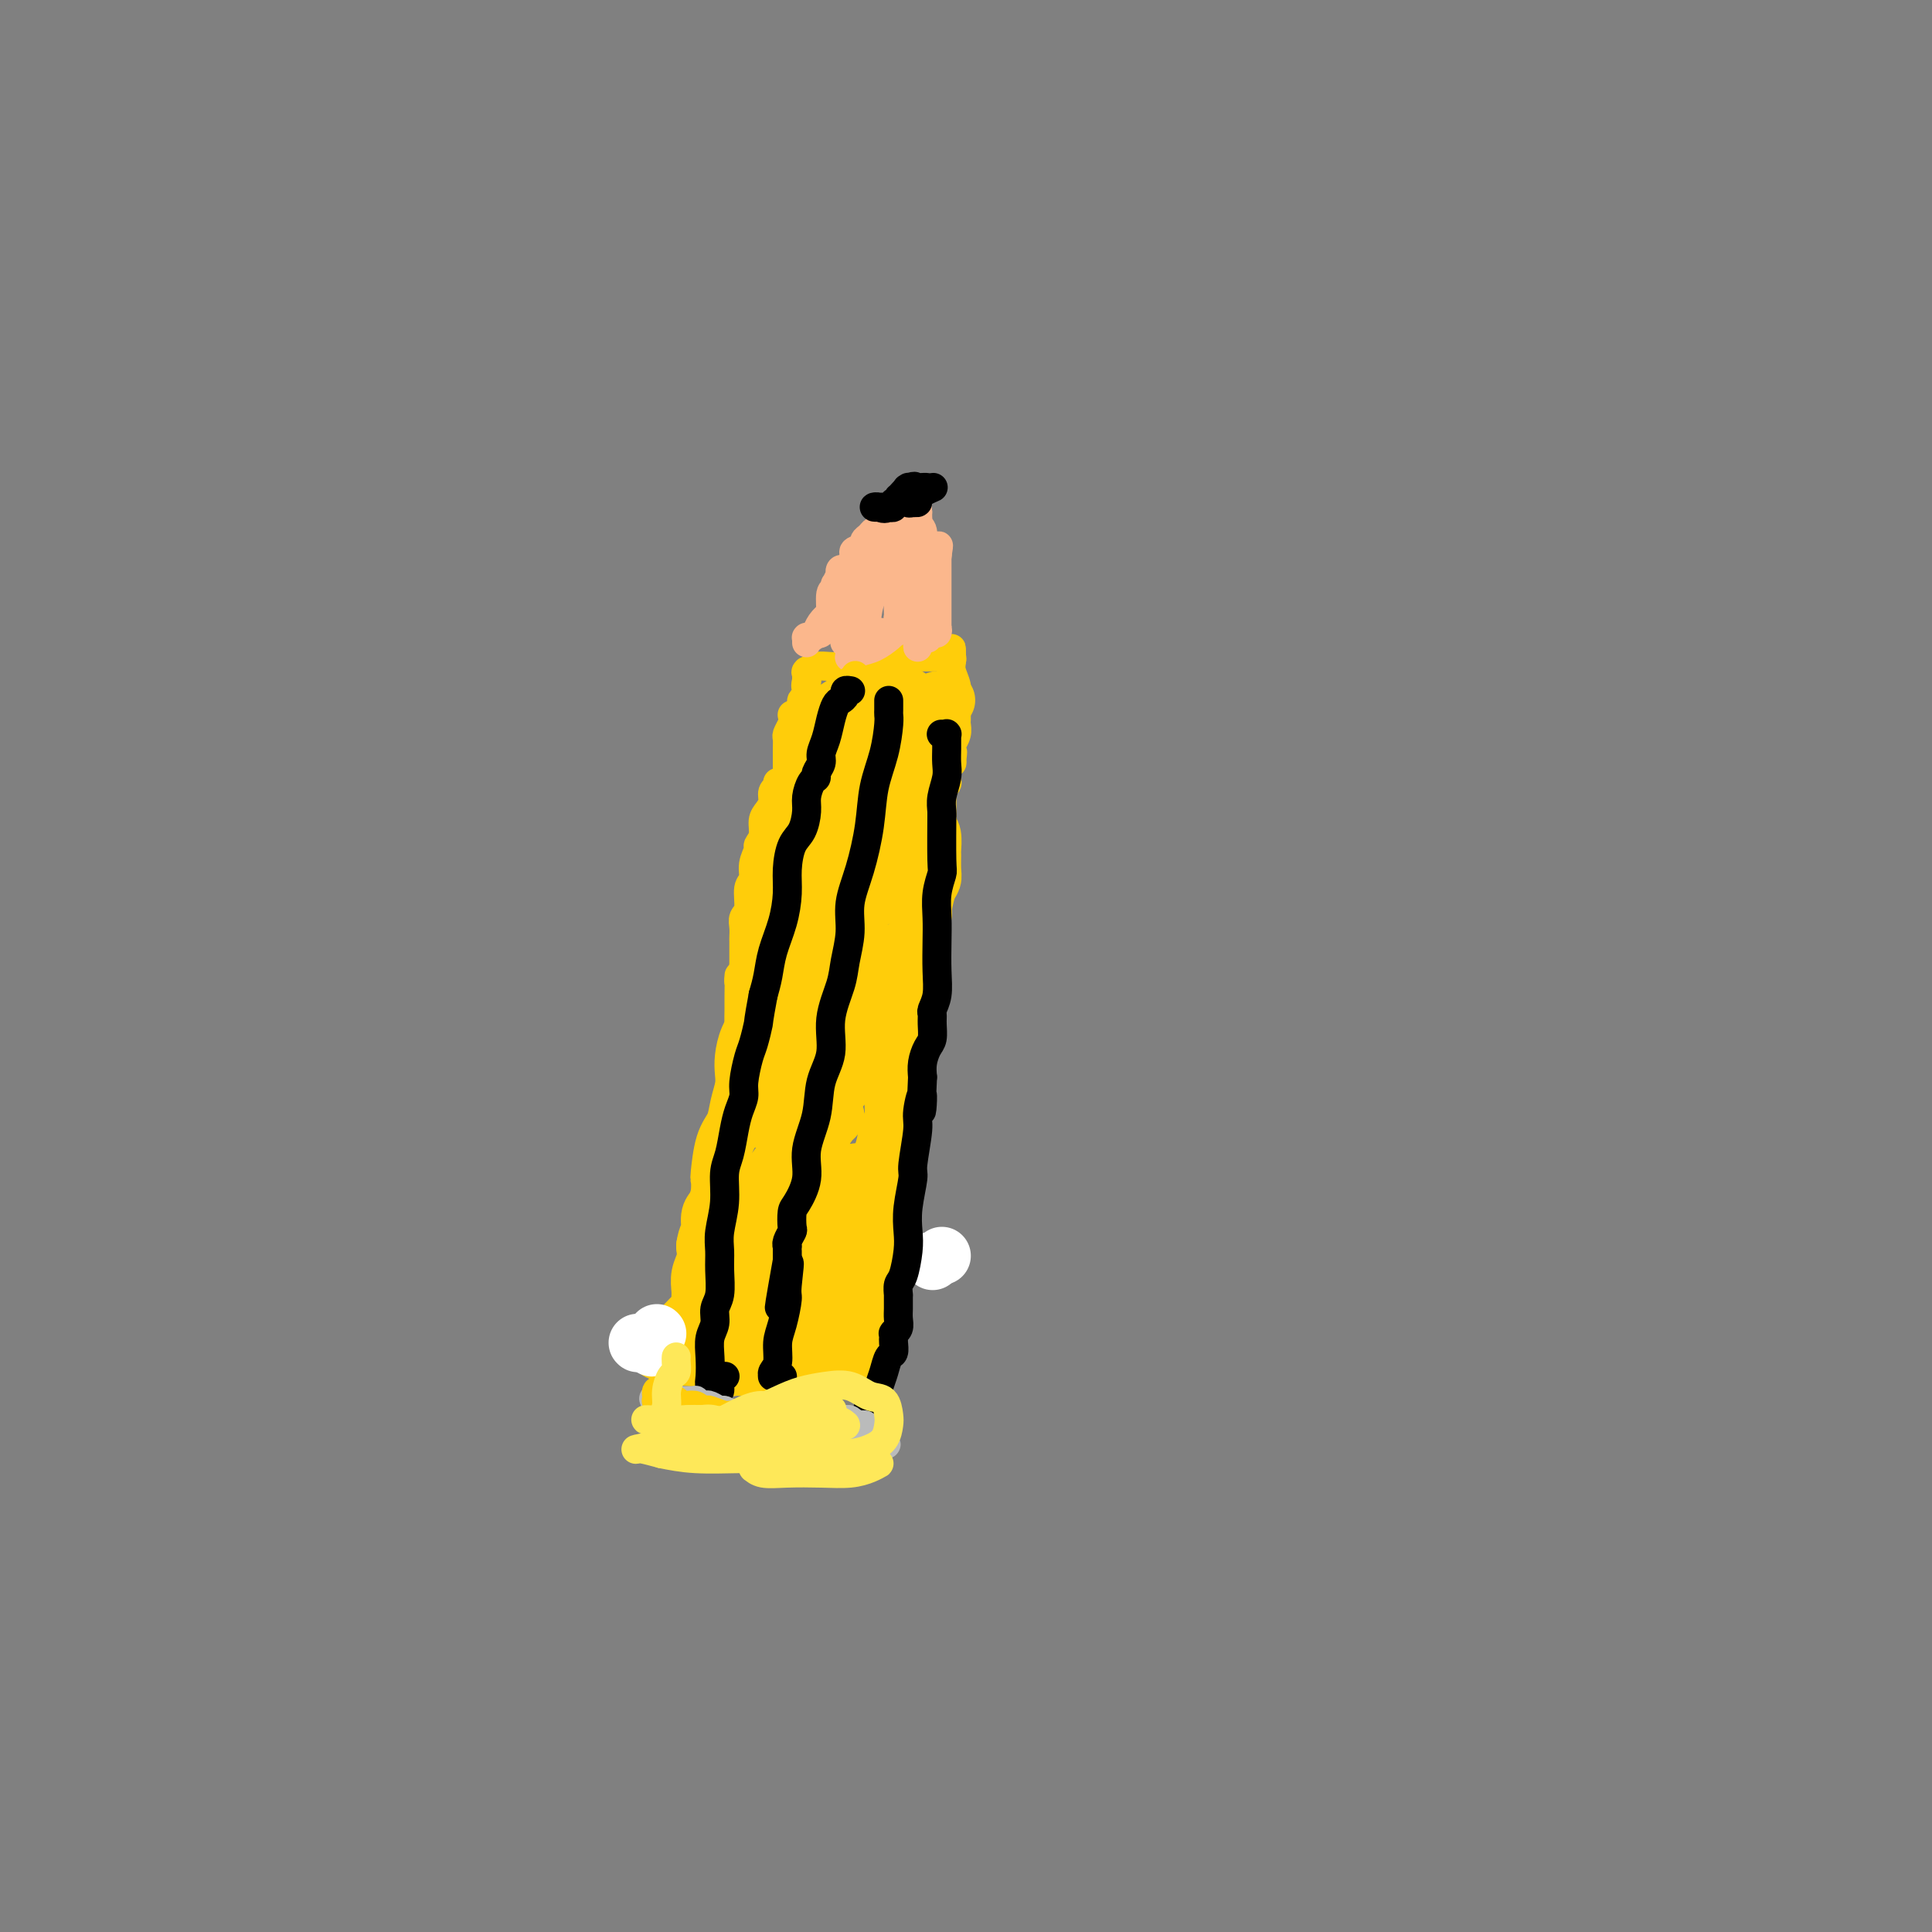 <svg viewBox='0 0 400 400' version='1.1' xmlns='http://www.w3.org/2000/svg' xmlns:xlink='http://www.w3.org/1999/xlink'><rect x="0" y="0" width="400" height="400" fill="#808080" stroke="none"/><g fill='none' stroke='#FFCD0A' stroke-width='6' stroke-linecap='round' stroke-linejoin='round'><path d='M161,162c0.001,0.422 0.001,0.845 0,1c-0.001,0.155 -0.004,0.044 0,0c0.004,-0.044 0.016,-0.020 0,0c-0.016,0.020 -0.060,0.036 0,0c0.060,-0.036 0.222,-0.124 0,0c-0.222,0.124 -0.829,0.459 -1,1c-0.171,0.541 0.094,1.287 0,2c-0.094,0.713 -0.546,1.394 -1,2c-0.454,0.606 -0.910,1.138 -1,2c-0.090,0.862 0.187,2.055 0,3c-0.187,0.945 -0.839,1.640 -1,2c-0.161,0.360 0.168,0.383 0,1c-0.168,0.617 -0.833,1.828 -1,3c-0.167,1.172 0.166,2.306 0,3c-0.166,0.694 -0.829,0.950 -1,2c-0.171,1.050 0.150,2.896 0,4c-0.150,1.104 -0.772,1.466 -1,2c-0.228,0.534 -0.061,1.242 0,2c0.061,0.758 0.016,1.568 0,2c-0.016,0.432 -0.004,0.487 0,1c0.004,0.513 0.001,1.484 0,2c-0.001,0.516 -0.000,0.576 0,1c0.000,0.424 0.000,1.212 0,2'/><path d='M154,200c-1.309,6.128 -1.082,2.447 -1,2c0.082,-0.447 0.018,2.341 0,4c-0.018,1.659 0.009,2.188 0,3c-0.009,0.812 -0.055,1.905 0,3c0.055,1.095 0.211,2.191 0,3c-0.211,0.809 -0.789,1.330 -1,2c-0.211,0.670 -0.057,1.490 0,2c0.057,0.510 0.015,0.710 0,1c-0.015,0.290 -0.004,0.668 0,1c0.004,0.332 0.001,0.616 0,1c-0.001,0.384 -0.000,0.868 0,1c0.000,0.132 0.000,-0.089 0,0c-0.000,0.089 -0.000,0.489 0,1c0.000,0.511 0.000,1.134 0,2c-0.000,0.866 -0.000,1.975 0,3c0.000,1.025 0.000,1.965 0,3c-0.000,1.035 -0.000,2.164 0,3c0.000,0.836 0.000,1.379 0,2c-0.000,0.621 -0.000,1.319 0,2c0.000,0.681 0.000,1.344 0,2c-0.000,0.656 -0.000,1.303 0,2c0.000,0.697 0.001,1.443 0,2c-0.001,0.557 -0.003,0.926 0,1c0.003,0.074 0.012,-0.147 0,0c-0.012,0.147 -0.046,0.661 0,1c0.046,0.339 0.171,0.503 0,1c-0.171,0.497 -0.637,1.327 -1,2c-0.363,0.673 -0.623,1.191 -1,2c-0.377,0.809 -0.871,1.910 -1,3c-0.129,1.090 0.106,2.169 0,3c-0.106,0.831 -0.553,1.416 -1,2'/><path d='M148,260c-0.554,2.809 0.062,2.833 0,3c-0.062,0.167 -0.801,0.479 -1,1c-0.199,0.521 0.143,1.253 0,2c-0.143,0.747 -0.769,1.511 -1,2c-0.231,0.489 -0.066,0.705 0,1c0.066,0.295 0.032,0.670 0,1c-0.032,0.330 -0.061,0.614 0,1c0.061,0.386 0.213,0.873 0,1c-0.213,0.127 -0.789,-0.105 -1,0c-0.211,0.105 -0.057,0.549 0,1c0.057,0.451 0.015,0.909 0,1c-0.015,0.091 -0.004,-0.186 0,0c0.004,0.186 0.001,0.833 0,1c-0.001,0.167 -0.000,-0.147 0,0c0.000,0.147 0.000,0.756 0,1c-0.000,0.244 -0.000,0.122 0,0'/><path d='M145,276c-0.524,2.474 -0.335,0.659 0,0c0.335,-0.659 0.815,-0.164 1,0c0.185,0.164 0.075,-0.005 0,0c-0.075,0.005 -0.113,0.184 0,0c0.113,-0.184 0.379,-0.729 1,-1c0.621,-0.271 1.596,-0.266 3,0c1.404,0.266 3.237,0.793 5,1c1.763,0.207 3.457,0.094 5,0c1.543,-0.094 2.936,-0.169 4,0c1.064,0.169 1.801,0.581 3,1c1.199,0.419 2.861,0.843 4,1c1.139,0.157 1.754,0.045 2,0c0.246,-0.045 0.123,-0.022 0,0'/><path d='M173,278c4.350,0.125 1.226,-0.563 0,-1c-1.226,-0.437 -0.552,-0.624 0,-1c0.552,-0.376 0.982,-0.940 1,-2c0.018,-1.060 -0.376,-2.617 0,-4c0.376,-1.383 1.523,-2.593 2,-4c0.477,-1.407 0.285,-3.013 1,-5c0.715,-1.987 2.338,-4.355 3,-6c0.662,-1.645 0.362,-2.565 1,-4c0.638,-1.435 2.212,-3.383 3,-5c0.788,-1.617 0.789,-2.901 1,-4c0.211,-1.099 0.631,-2.012 1,-3c0.369,-0.988 0.687,-2.052 1,-3c0.313,-0.948 0.623,-1.778 1,-3c0.377,-1.222 0.823,-2.834 1,-4c0.177,-1.166 0.086,-1.887 0,-3c-0.086,-1.113 -0.168,-2.620 0,-4c0.168,-1.380 0.585,-2.635 1,-4c0.415,-1.365 0.829,-2.840 1,-4c0.171,-1.160 0.099,-2.003 0,-3c-0.099,-0.997 -0.224,-2.146 0,-3c0.224,-0.854 0.796,-1.412 1,-2c0.204,-0.588 0.041,-1.207 0,-2c-0.041,-0.793 0.042,-1.759 0,-2c-0.042,-0.241 -0.208,0.242 0,0c0.208,-0.242 0.792,-1.210 1,-2c0.208,-0.790 0.042,-1.403 0,-2c-0.042,-0.597 0.041,-1.176 0,-2c-0.041,-0.824 -0.207,-1.891 0,-3c0.207,-1.109 0.786,-2.260 1,-3c0.214,-0.740 0.061,-1.069 0,-2c-0.061,-0.931 -0.031,-2.466 0,-4'/><path d='M194,184c0.775,-7.318 0.211,-3.113 0,-2c-0.211,1.113 -0.071,-0.865 0,-2c0.071,-1.135 0.072,-1.425 0,-2c-0.072,-0.575 -0.215,-1.434 0,-2c0.215,-0.566 0.790,-0.837 1,-1c0.210,-0.163 0.056,-0.217 0,-1c-0.056,-0.783 -0.015,-2.293 0,-3c0.015,-0.707 0.004,-0.609 0,-1c-0.004,-0.391 -0.001,-1.271 0,-2c0.001,-0.729 -0.001,-1.305 0,-2c0.001,-0.695 0.004,-1.507 0,-2c-0.004,-0.493 -0.015,-0.666 0,-1c0.015,-0.334 0.057,-0.828 0,-1c-0.057,-0.172 -0.212,-0.021 0,0c0.212,0.021 0.793,-0.089 1,0c0.207,0.089 0.041,0.378 0,0c-0.041,-0.378 0.041,-1.422 0,-2c-0.041,-0.578 -0.207,-0.691 0,-1c0.207,-0.309 0.788,-0.815 1,-1c0.212,-0.185 0.057,-0.050 0,0c-0.057,0.050 -0.016,0.014 0,0c0.016,-0.014 0.008,-0.007 0,0'/><path d='M197,158c0.464,-4.122 0.123,-1.429 0,-1c-0.123,0.429 -0.029,-1.408 0,-2c0.029,-0.592 -0.006,0.059 0,0c0.006,-0.059 0.054,-0.829 0,-1c-0.054,-0.171 -0.211,0.255 0,0c0.211,-0.255 0.788,-1.192 1,-2c0.212,-0.808 0.057,-1.486 0,-2c-0.057,-0.514 -0.015,-0.865 0,-1c0.015,-0.135 0.005,-0.055 0,0c-0.005,0.055 -0.005,0.086 0,0c0.005,-0.086 0.015,-0.289 0,-1c-0.015,-0.711 -0.057,-1.931 0,-3c0.057,-1.069 0.211,-1.988 0,-3c-0.211,-1.012 -0.788,-2.119 -1,-3c-0.212,-0.881 -0.061,-1.538 0,-2c0.061,-0.462 0.030,-0.731 0,-1'/><path d='M197,136c-0.012,-3.403 -0.042,-0.912 0,0c0.042,0.912 0.157,0.245 0,0c-0.157,-0.245 -0.584,-0.066 -1,0c-0.416,0.066 -0.820,0.021 -1,0c-0.180,-0.021 -0.135,-0.016 -1,0c-0.865,0.016 -2.639,0.043 -4,0c-1.361,-0.043 -2.310,-0.155 -3,0c-0.690,0.155 -1.122,0.578 -2,1c-0.878,0.422 -2.202,0.844 -3,1c-0.798,0.156 -1.069,0.045 -2,0c-0.931,-0.045 -2.523,-0.026 -4,0c-1.477,0.026 -2.841,0.059 -4,0c-1.159,-0.059 -2.114,-0.209 -3,0c-0.886,0.209 -1.701,0.777 -2,1c-0.299,0.223 -0.080,0.101 0,0c0.080,-0.101 0.022,-0.181 0,0c-0.022,0.181 -0.006,0.623 0,1c0.006,0.377 0.003,0.688 0,1'/><path d='M167,141c-0.327,0.870 -0.143,1.546 0,2c0.143,0.454 0.246,0.688 0,1c-0.246,0.312 -0.840,0.704 -1,1c-0.160,0.296 0.115,0.498 0,1c-0.115,0.502 -0.619,1.303 -1,2c-0.381,0.697 -0.638,1.288 -1,2c-0.362,0.712 -0.829,1.545 -1,2c-0.171,0.455 -0.046,0.531 0,1c0.046,0.469 0.012,1.331 0,2c-0.012,0.669 -0.003,1.146 0,2c0.003,0.854 0.001,2.085 0,3c-0.001,0.915 -0.000,1.513 0,2c0.000,0.487 0.000,0.862 0,1c-0.000,0.138 -0.000,0.039 0,0c0.000,-0.039 0.000,-0.020 0,0'/></g>
<g fill='none' stroke='#FBB78C' stroke-width='6' stroke-linecap='round' stroke-linejoin='round'><path d='M167,132c0.000,0.431 0.000,0.862 0,1c-0.000,0.138 -0.001,-0.016 0,0c0.001,0.016 0.003,0.202 0,0c-0.003,-0.202 -0.011,-0.791 0,-1c0.011,-0.209 0.040,-0.039 0,0c-0.040,0.039 -0.148,-0.053 0,0c0.148,0.053 0.551,0.253 1,0c0.449,-0.253 0.942,-0.958 1,-1c0.058,-0.042 -0.321,0.578 0,0c0.321,-0.578 1.340,-2.355 2,-3c0.660,-0.645 0.960,-0.157 1,-1c0.040,-0.843 -0.182,-3.018 0,-4c0.182,-0.982 0.767,-0.770 1,-1c0.233,-0.230 0.114,-0.903 0,-1c-0.114,-0.097 -0.224,0.380 0,0c0.224,-0.380 0.782,-1.618 1,-2c0.218,-0.382 0.096,0.091 0,0c-0.096,-0.091 -0.166,-0.747 0,-1c0.166,-0.253 0.568,-0.104 1,0c0.432,0.104 0.893,0.164 1,0c0.107,-0.164 -0.140,-0.551 0,-1c0.140,-0.449 0.667,-0.960 1,-1c0.333,-0.040 0.471,0.391 1,0c0.529,-0.391 1.450,-1.605 2,-2c0.550,-0.395 0.729,0.030 1,0c0.271,-0.030 0.636,-0.515 1,-1'/><path d='M182,113c1.476,-0.929 1.166,-0.253 1,0c-0.166,0.253 -0.188,0.082 0,0c0.188,-0.082 0.586,-0.077 1,0c0.414,0.077 0.843,0.225 1,0c0.157,-0.225 0.042,-0.824 0,-1c-0.042,-0.176 -0.011,0.069 0,0c0.011,-0.069 0.003,-0.453 0,-1c-0.003,-0.547 -0.001,-1.257 0,-2c0.001,-0.743 0.001,-1.521 0,-2c-0.001,-0.479 -0.001,-0.660 0,-1c0.001,-0.340 0.004,-0.838 0,-1c-0.004,-0.162 -0.015,0.012 0,0c0.015,-0.012 0.056,-0.209 0,0c-0.056,0.209 -0.207,0.826 0,1c0.207,0.174 0.774,-0.093 1,0c0.226,0.093 0.113,0.547 0,1'/><path d='M186,107c0.841,-0.972 0.943,-0.401 1,0c0.057,0.401 0.068,0.632 0,1c-0.068,0.368 -0.214,0.874 0,1c0.214,0.126 0.789,-0.126 1,0c0.211,0.126 0.057,0.630 0,1c-0.057,0.370 -0.018,0.605 0,1c0.018,0.395 0.015,0.949 0,1c-0.015,0.051 -0.041,-0.400 0,0c0.041,0.400 0.151,1.650 0,2c-0.151,0.350 -0.562,-0.201 -1,0c-0.438,0.201 -0.902,1.153 -1,2c-0.098,0.847 0.170,1.590 0,2c-0.170,0.410 -0.778,0.488 -1,1c-0.222,0.512 -0.059,1.458 0,2c0.059,0.542 0.015,0.680 0,1c-0.015,0.320 -0.000,0.821 0,1c0.000,0.179 -0.014,0.036 0,0c0.014,-0.036 0.056,0.035 0,0c-0.056,-0.035 -0.211,-0.177 0,0c0.211,0.177 0.788,0.673 1,1c0.212,0.327 0.060,0.484 0,1c-0.060,0.516 -0.026,1.392 0,2c0.026,0.608 0.044,0.947 0,1c-0.044,0.053 -0.152,-0.182 0,0c0.152,0.182 0.562,0.780 1,1c0.438,0.220 0.902,0.062 1,0c0.098,-0.062 -0.170,-0.027 0,0c0.170,0.027 0.776,0.046 1,0c0.224,-0.046 0.064,-0.156 0,0c-0.064,0.156 -0.032,0.578 0,1'/><path d='M189,130c0.801,1.479 0.803,1.177 1,1c0.197,-0.177 0.589,-0.230 1,0c0.411,0.230 0.842,0.741 1,1c0.158,0.259 0.043,0.266 0,0c-0.043,-0.266 -0.016,-0.803 0,-1c0.016,-0.197 0.019,-0.053 0,0c-0.019,0.053 -0.061,0.014 0,0c0.061,-0.014 0.226,-0.003 0,0c-0.226,0.003 -0.844,-0.003 -1,0c-0.156,0.003 0.150,0.014 0,0c-0.150,-0.014 -0.757,-0.052 -1,0c-0.243,0.052 -0.122,0.194 0,0c0.122,-0.194 0.244,-0.724 0,-1c-0.244,-0.276 -0.854,-0.299 -1,-1c-0.146,-0.701 0.171,-2.082 0,-3c-0.171,-0.918 -0.830,-1.374 -1,-2c-0.170,-0.626 0.151,-1.421 0,-2c-0.151,-0.579 -0.773,-0.943 -1,-1c-0.227,-0.057 -0.058,0.191 0,0c0.058,-0.191 0.005,-0.822 0,-1c-0.005,-0.178 0.037,0.096 0,0c-0.037,-0.096 -0.154,-0.562 0,-1c0.154,-0.438 0.577,-0.850 1,-1c0.423,-0.150 0.845,-0.040 1,0c0.155,0.040 0.041,0.011 0,0c-0.041,-0.011 -0.011,-0.003 0,0c0.011,0.003 0.003,0.001 0,0c-0.003,-0.001 -0.002,-0.000 0,0'/><path d='M189,118c-0.476,-2.101 -0.165,-0.353 0,1c0.165,1.353 0.184,2.313 0,3c-0.184,0.687 -0.572,1.102 -1,2c-0.428,0.898 -0.896,2.279 -1,3c-0.104,0.721 0.154,0.782 0,1c-0.154,0.218 -0.722,0.594 -1,1c-0.278,0.406 -0.267,0.841 0,1c0.267,0.159 0.790,0.043 1,0c0.210,-0.043 0.108,-0.012 0,0c-0.108,0.012 -0.221,0.004 0,0c0.221,-0.004 0.777,-0.004 1,0c0.223,0.004 0.112,0.012 0,0c-0.112,-0.012 -0.226,-0.044 0,0c0.226,0.044 0.793,0.164 1,0c0.207,-0.164 0.056,-0.612 0,-1c-0.056,-0.388 -0.015,-0.715 0,-1c0.015,-0.285 0.004,-0.528 0,-1c-0.004,-0.472 -0.001,-1.174 0,-2c0.001,-0.826 0.000,-1.775 0,-3c-0.000,-1.225 -0.000,-2.725 0,-4c0.000,-1.275 0.000,-2.326 0,-3c-0.000,-0.674 -0.000,-0.972 0,-1c0.000,-0.028 0.000,0.214 0,0c-0.000,-0.214 -0.000,-0.884 0,-1c0.000,-0.116 0.000,0.323 0,0c-0.000,-0.323 -0.000,-1.408 0,-2c0.000,-0.592 0.000,-0.692 0,-1c-0.000,-0.308 -0.000,-0.825 0,-1c0.000,-0.175 0.000,-0.009 0,0c-0.000,0.009 -0.000,-0.140 0,0c0.000,0.140 0.000,0.570 0,1'/><path d='M189,110c-0.016,-2.989 -0.057,-0.463 0,1c0.057,1.463 0.210,1.862 0,2c-0.210,0.138 -0.785,0.016 -1,1c-0.215,0.984 -0.072,3.075 0,4c0.072,0.925 0.071,0.684 0,1c-0.071,0.316 -0.213,1.188 0,2c0.213,0.812 0.780,1.565 1,2c0.220,0.435 0.094,0.553 0,1c-0.094,0.447 -0.155,1.222 0,2c0.155,0.778 0.525,1.558 1,2c0.475,0.442 1.056,0.545 1,1c-0.056,0.455 -0.747,1.260 -1,2c-0.253,0.740 -0.068,1.414 0,2c0.068,0.586 0.019,1.082 0,1c-0.019,-0.082 -0.009,-0.743 0,-1c0.009,-0.257 0.016,-0.109 0,0c-0.016,0.109 -0.057,0.179 0,0c0.057,-0.179 0.211,-0.606 0,-1c-0.211,-0.394 -0.789,-0.755 -1,-1c-0.211,-0.245 -0.057,-0.373 0,-1c0.057,-0.627 0.015,-1.754 0,-3c-0.015,-1.246 -0.004,-2.611 0,-4c0.004,-1.389 0.001,-2.802 0,-4c-0.001,-1.198 -0.000,-2.181 0,-3c0.000,-0.819 0.000,-1.474 0,-2c-0.000,-0.526 -0.000,-0.925 0,-1c0.000,-0.075 0.000,0.172 0,0c-0.000,-0.172 -0.000,-0.763 0,-1c0.000,-0.237 0.000,-0.118 0,0'/><path d='M189,112c-0.153,-3.693 -0.037,-1.926 0,-1c0.037,0.926 -0.005,1.011 0,1c0.005,-0.011 0.057,-0.119 0,0c-0.057,0.119 -0.225,0.464 0,1c0.225,0.536 0.841,1.264 1,2c0.159,0.736 -0.139,1.482 0,3c0.139,1.518 0.717,3.808 1,5c0.283,1.192 0.272,1.286 0,2c-0.272,0.714 -0.805,2.048 -1,3c-0.195,0.952 -0.052,1.523 0,2c0.052,0.477 0.014,0.859 0,1c-0.014,0.141 -0.004,0.040 0,0c0.004,-0.040 0.001,-0.021 0,0c-0.001,0.021 -0.001,0.043 0,0c0.001,-0.043 0.003,-0.152 0,0c-0.003,0.152 -0.012,0.566 0,0c0.012,-0.566 0.044,-2.111 0,-3c-0.044,-0.889 -0.166,-1.122 0,-2c0.166,-0.878 0.619,-2.402 1,-4c0.381,-1.598 0.691,-3.269 1,-4c0.309,-0.731 0.619,-0.522 1,-1c0.381,-0.478 0.834,-1.645 1,-2c0.166,-0.355 0.044,0.101 0,0c-0.044,-0.101 -0.012,-0.758 0,-1c0.012,-0.242 0.003,-0.069 0,0c-0.003,0.069 -0.002,0.035 0,0'/><path d='M194,114c0.619,-2.410 0.166,0.064 0,1c-0.166,0.936 -0.044,0.335 0,0c0.044,-0.335 0.012,-0.403 0,0c-0.012,0.403 -0.003,1.277 0,3c0.003,1.723 0.001,4.294 0,6c-0.001,1.706 -0.000,2.548 0,3c0.000,0.452 -0.000,0.514 0,1c0.000,0.486 0.001,1.395 0,2c-0.001,0.605 -0.005,0.907 0,1c0.005,0.093 0.017,-0.022 0,0c-0.017,0.022 -0.065,0.181 0,0c0.065,-0.181 0.242,-0.703 0,-1c-0.242,-0.297 -0.902,-0.371 -1,-1c-0.098,-0.629 0.367,-1.815 0,-3c-0.367,-1.185 -1.566,-2.370 -2,-4c-0.434,-1.630 -0.102,-3.705 0,-5c0.102,-1.295 -0.025,-1.811 0,-3c0.025,-1.189 0.203,-3.051 0,-4c-0.203,-0.949 -0.786,-0.986 -1,-1c-0.214,-0.014 -0.058,-0.004 0,0c0.058,0.004 0.016,0.001 0,0c-0.016,-0.001 -0.008,-0.001 0,0'/><path d='M190,109c-0.679,-3.382 -0.378,-1.336 0,0c0.378,1.336 0.833,1.962 1,3c0.167,1.038 0.045,2.487 0,4c-0.045,1.513 -0.012,3.090 0,5c0.012,1.910 0.003,4.154 0,6c-0.003,1.846 -0.001,3.293 0,4c0.001,0.707 0.000,0.672 0,1c-0.000,0.328 -0.000,1.017 0,1c0.000,-0.017 0.000,-0.740 0,-1c-0.000,-0.260 -0.000,-0.056 0,0c0.000,0.056 -0.000,-0.036 0,0c0.000,0.036 0.000,0.200 0,0c-0.000,-0.200 -0.000,-0.765 0,-1c0.000,-0.235 0.000,-0.141 0,0c-0.000,0.141 -0.000,0.327 0,0c0.000,-0.327 0.001,-1.168 0,-2c-0.001,-0.832 -0.004,-1.655 0,-3c0.004,-1.345 0.015,-3.211 0,-5c-0.015,-1.789 -0.057,-3.501 0,-5c0.057,-1.499 0.211,-2.783 0,-4c-0.211,-1.217 -0.789,-2.365 -1,-3c-0.211,-0.635 -0.057,-0.758 0,-1c0.057,-0.242 0.015,-0.604 0,-1c-0.015,-0.396 -0.004,-0.828 0,-1c0.004,-0.172 0.002,-0.086 0,0'/><path d='M190,106c-0.348,-3.932 -0.719,-1.260 -1,0c-0.281,1.260 -0.470,1.110 -1,1c-0.530,-0.110 -1.399,-0.181 -2,0c-0.601,0.181 -0.935,0.612 -1,1c-0.065,0.388 0.137,0.733 0,1c-0.137,0.267 -0.615,0.455 -1,1c-0.385,0.545 -0.677,1.446 -1,2c-0.323,0.554 -0.675,0.762 -1,1c-0.325,0.238 -0.622,0.507 -1,1c-0.378,0.493 -0.837,1.210 -1,2c-0.163,0.790 -0.029,1.654 0,2c0.029,0.346 -0.048,0.172 0,0c0.048,-0.172 0.219,-0.344 0,0c-0.219,0.344 -0.830,1.204 -1,2c-0.170,0.796 0.099,1.527 0,2c-0.099,0.473 -0.566,0.687 -1,1c-0.434,0.313 -0.834,0.725 -1,1c-0.166,0.275 -0.097,0.413 0,1c0.097,0.587 0.222,1.622 0,2c-0.222,0.378 -0.790,0.099 -1,0c-0.210,-0.099 -0.064,-0.018 0,0c0.064,0.018 0.044,-0.029 0,0c-0.044,0.029 -0.111,0.132 0,0c0.111,-0.132 0.401,-0.499 1,-1c0.599,-0.501 1.507,-1.135 2,-2c0.493,-0.865 0.569,-1.961 1,-3c0.431,-1.039 1.215,-2.019 2,-3'/><path d='M182,118c0.956,-2.040 0.845,-2.640 1,-3c0.155,-0.360 0.578,-0.478 1,-1c0.422,-0.522 0.845,-1.446 1,-2c0.155,-0.554 0.042,-0.737 0,-1c-0.042,-0.263 -0.011,-0.606 0,-1c0.011,-0.394 0.004,-0.837 0,-1c-0.004,-0.163 -0.004,-0.044 0,0c0.004,0.044 0.011,0.012 0,0c-0.011,-0.012 -0.041,-0.004 0,0c0.041,0.004 0.152,0.005 0,0c-0.152,-0.005 -0.565,-0.016 -1,0c-0.435,0.016 -0.890,0.060 -1,0c-0.110,-0.060 0.124,-0.223 0,0c-0.124,0.223 -0.606,0.833 -1,1c-0.394,0.167 -0.702,-0.110 -1,0c-0.298,0.110 -0.588,0.606 -1,1c-0.412,0.394 -0.947,0.687 -1,1c-0.053,0.313 0.374,0.647 0,1c-0.374,0.353 -1.551,0.724 -2,1c-0.449,0.276 -0.172,0.458 0,1c0.172,0.542 0.240,1.444 0,2c-0.240,0.556 -0.786,0.768 -1,1c-0.214,0.232 -0.096,0.486 0,1c0.096,0.514 0.170,1.290 0,2c-0.170,0.710 -0.585,1.355 -1,2'/><path d='M175,123c-0.491,1.587 -0.720,1.056 -1,1c-0.280,-0.056 -0.611,0.363 -1,1c-0.389,0.637 -0.835,1.491 -1,2c-0.165,0.509 -0.048,0.673 0,1c0.048,0.327 0.028,0.818 0,1c-0.028,0.182 -0.063,0.056 0,0c0.063,-0.056 0.223,-0.043 0,0c-0.223,0.043 -0.830,0.117 -1,0c-0.170,-0.117 0.098,-0.424 0,0c-0.098,0.424 -0.563,1.579 -1,2c-0.437,0.421 -0.847,0.107 -1,0c-0.153,-0.107 -0.049,-0.007 0,0c0.049,0.007 0.044,-0.081 0,0c-0.044,0.081 -0.128,0.329 0,0c0.128,-0.329 0.468,-1.236 1,-2c0.532,-0.764 1.255,-1.386 2,-2c0.745,-0.614 1.513,-1.221 2,-2c0.487,-0.779 0.695,-1.729 1,-2c0.305,-0.271 0.707,0.139 1,0c0.293,-0.139 0.477,-0.825 1,-1c0.523,-0.175 1.384,0.161 2,0c0.616,-0.161 0.988,-0.817 1,-1c0.012,-0.183 -0.337,0.108 0,0c0.337,-0.108 1.358,-0.617 2,-1c0.642,-0.383 0.904,-0.642 1,-1c0.096,-0.358 0.028,-0.817 0,-1c-0.028,-0.183 -0.014,-0.092 0,0'/><path d='M183,118c2.013,-2.000 0.547,-0.501 0,0c-0.547,0.501 -0.173,0.002 0,0c0.173,-0.002 0.145,0.492 0,1c-0.145,0.508 -0.407,1.030 -1,2c-0.593,0.970 -1.518,2.390 -2,4c-0.482,1.610 -0.521,3.412 -1,5c-0.479,1.588 -1.398,2.962 -2,4c-0.602,1.038 -0.888,1.739 -1,2c-0.112,0.261 -0.050,0.082 0,0c0.050,-0.082 0.086,-0.067 0,0c-0.086,0.067 -0.296,0.186 0,0c0.296,-0.186 1.099,-0.677 2,-1c0.901,-0.323 1.902,-0.479 3,-1c1.098,-0.521 2.294,-1.408 3,-2c0.706,-0.592 0.924,-0.891 1,-1c0.076,-0.109 0.011,-0.029 0,0c-0.011,0.029 0.033,0.008 0,0c-0.033,-0.008 -0.143,-0.002 0,0c0.143,0.002 0.538,0.001 0,0c-0.538,-0.001 -2.011,-0.000 -3,0c-0.989,0.000 -1.495,0.000 -2,0'/><path d='M180,131c-0.981,0.281 -1.432,1.483 -2,2c-0.568,0.517 -1.253,0.349 -1,0c0.253,-0.349 1.445,-0.878 2,-1c0.555,-0.122 0.475,0.163 1,0c0.525,-0.163 1.657,-0.776 2,-1c0.343,-0.224 -0.103,-0.060 0,0c0.103,0.060 0.753,0.015 1,0c0.247,-0.015 0.089,-0.001 0,0c-0.089,0.001 -0.111,-0.010 0,0c0.111,0.010 0.355,0.041 0,0c-0.355,-0.041 -1.311,-0.155 -2,0c-0.689,0.155 -1.113,0.577 -2,1c-0.887,0.423 -2.239,0.845 -3,1c-0.761,0.155 -0.932,0.043 -1,0c-0.068,-0.043 -0.033,-0.015 0,0c0.033,0.015 0.064,0.019 0,0c-0.064,-0.019 -0.225,-0.061 0,0c0.225,0.061 0.834,0.227 1,0c0.166,-0.227 -0.113,-0.845 0,-1c0.113,-0.155 0.618,0.154 1,0c0.382,-0.154 0.641,-0.772 1,-1c0.359,-0.228 0.817,-0.065 1,0c0.183,0.065 0.092,0.033 0,0'/><path d='M179,131c0.500,-0.333 0.250,-0.167 0,0'/></g>
<g fill='none' stroke='#000000' stroke-width='6' stroke-linecap='round' stroke-linejoin='round'><path d='M189,102c-0.010,0.022 -0.021,0.044 0,0c0.021,-0.044 0.073,-0.155 0,0c-0.073,0.155 -0.272,0.578 0,1c0.272,0.422 1.015,0.845 1,1c-0.015,0.155 -0.787,0.041 -1,0c-0.213,-0.041 0.135,-0.011 0,0c-0.135,0.011 -0.753,0.003 -1,0c-0.247,-0.003 -0.124,-0.002 0,0'/><path d='M188,104c0.068,0.313 0.738,0.095 1,0c0.262,-0.095 0.116,-0.068 0,0c-0.116,0.068 -0.203,0.176 0,0c0.203,-0.176 0.694,-0.636 1,-1c0.306,-0.364 0.426,-0.634 1,-1c0.574,-0.366 1.603,-0.829 2,-1c0.397,-0.171 0.163,-0.048 0,0c-0.163,0.048 -0.257,0.023 -1,0c-0.743,-0.023 -2.137,-0.045 -3,0c-0.863,0.045 -1.194,0.156 -2,1c-0.806,0.844 -2.088,2.422 -3,3c-0.912,0.578 -1.456,0.155 -2,0c-0.544,-0.155 -1.089,-0.041 -1,0c0.089,0.041 0.813,0.011 1,0c0.187,-0.011 -0.161,-0.003 0,0c0.161,0.003 0.832,0.002 1,0c0.168,-0.002 -0.166,-0.005 0,0c0.166,0.005 0.833,0.016 1,0c0.167,-0.016 -0.166,-0.061 0,0c0.166,0.061 0.832,0.228 1,0c0.168,-0.228 -0.161,-0.849 0,-1c0.161,-0.151 0.813,0.170 1,0c0.187,-0.170 -0.090,-0.829 0,-1c0.090,-0.171 0.546,0.148 1,0c0.454,-0.148 0.905,-0.761 1,-1c0.095,-0.239 -0.167,-0.103 0,0c0.167,0.103 0.762,0.172 1,0c0.238,-0.172 0.119,-0.586 0,-1'/><path d='M189,101c1.012,-0.623 -0.458,-0.181 -1,0c-0.542,0.181 -0.156,0.102 0,0c0.156,-0.102 0.083,-0.227 0,0c-0.083,0.227 -0.176,0.807 0,1c0.176,0.193 0.622,-0.001 1,0c0.378,0.001 0.687,0.196 1,0c0.313,-0.196 0.630,-0.785 1,-1c0.370,-0.215 0.794,-0.058 1,0c0.206,0.058 0.195,0.016 0,0c-0.195,-0.016 -0.574,-0.005 -1,0c-0.426,0.005 -0.899,0.005 -1,0c-0.101,-0.005 0.169,-0.015 0,0c-0.169,0.015 -0.777,0.056 -1,0c-0.223,-0.056 -0.060,-0.207 0,0c0.060,0.207 0.017,0.774 0,1c-0.017,0.226 -0.009,0.113 0,0'/></g>
<g fill='none' stroke='#FFCD0A' stroke-width='6' stroke-linecap='round' stroke-linejoin='round'><path d='M169,148c0.059,-0.009 0.117,-0.017 0,0c-0.117,0.017 -0.411,0.060 0,0c0.411,-0.060 1.525,-0.223 2,0c0.475,0.223 0.310,0.830 1,1c0.690,0.170 2.237,-0.099 3,0c0.763,0.099 0.744,0.565 1,1c0.256,0.435 0.787,0.839 1,1c0.213,0.161 0.106,0.081 0,0'/><path d='M177,151c-0.371,0.024 -0.742,0.048 -1,0c-0.258,-0.048 -0.403,-0.167 -1,0c-0.597,0.167 -1.647,0.621 -3,1c-1.353,0.379 -3.010,0.684 -4,1c-0.990,0.316 -1.315,0.643 -2,1c-0.685,0.357 -1.731,0.743 -2,1c-0.269,0.257 0.240,0.386 1,0c0.760,-0.386 1.773,-1.288 3,-2c1.227,-0.712 2.669,-1.234 5,-2c2.331,-0.766 5.550,-1.775 8,-3c2.450,-1.225 4.130,-2.665 5,-4c0.870,-1.335 0.931,-2.566 1,-3c0.069,-0.434 0.147,-0.071 0,0c-0.147,0.071 -0.521,-0.151 -1,0c-0.479,0.151 -1.065,0.674 -2,1c-0.935,0.326 -2.219,0.454 -3,1c-0.781,0.546 -1.060,1.510 -2,2c-0.940,0.490 -2.539,0.506 -4,1c-1.461,0.494 -2.782,1.468 -4,2c-1.218,0.532 -2.334,0.624 -3,1c-0.666,0.376 -0.882,1.035 -1,1c-0.118,-0.035 -0.137,-0.766 0,-1c0.137,-0.234 0.429,0.028 1,0c0.571,-0.028 1.421,-0.348 2,-1c0.579,-0.652 0.887,-1.637 1,-2c0.113,-0.363 0.032,-0.104 0,0c-0.032,0.104 -0.016,0.052 0,0'/><path d='M171,146c-0.267,-0.295 -2.435,0.469 -4,1c-1.565,0.531 -2.527,0.831 -3,1c-0.473,0.169 -0.456,0.207 0,0c0.456,-0.207 1.352,-0.658 2,-1c0.648,-0.342 1.049,-0.575 2,-1c0.951,-0.425 2.452,-1.044 4,-2c1.548,-0.956 3.144,-2.250 4,-3c0.856,-0.750 0.972,-0.956 1,-1c0.028,-0.044 -0.034,0.073 0,0c0.034,-0.073 0.163,-0.335 0,0c-0.163,0.335 -0.618,1.269 -1,3c-0.382,1.731 -0.690,4.259 -1,7c-0.310,2.741 -0.622,5.693 -1,10c-0.378,4.307 -0.823,9.967 -1,15c-0.177,5.033 -0.086,9.440 0,14c0.086,4.560 0.167,9.274 1,15c0.833,5.726 2.416,12.465 3,16c0.584,3.535 0.167,3.867 0,4c-0.167,0.133 -0.083,0.066 0,0'/></g>
<g fill='none' stroke='#FFCD0A' stroke-width='12' stroke-linecap='round' stroke-linejoin='round'><path d='M173,161c-0.015,-0.145 -0.030,-0.291 0,0c0.030,0.291 0.105,1.017 0,1c-0.105,-0.017 -0.389,-0.778 0,-1c0.389,-0.222 1.450,0.096 2,0c0.550,-0.096 0.589,-0.607 1,-1c0.411,-0.393 1.195,-0.668 2,-1c0.805,-0.332 1.631,-0.719 2,-1c0.369,-0.281 0.281,-0.454 1,-1c0.719,-0.546 2.243,-1.463 3,-2c0.757,-0.537 0.745,-0.694 1,-1c0.255,-0.306 0.776,-0.760 1,-1c0.224,-0.240 0.151,-0.264 0,0c-0.151,0.264 -0.380,0.818 0,0c0.380,-0.818 1.371,-3.007 2,-4c0.629,-0.993 0.898,-0.791 1,-1c0.102,-0.209 0.038,-0.829 0,-1c-0.038,-0.171 -0.049,0.108 0,0c0.049,-0.108 0.157,-0.602 0,-1c-0.157,-0.398 -0.578,-0.699 -1,-1'/><path d='M188,145c0.290,-1.282 0.013,-0.487 0,0c-0.013,0.487 0.236,0.667 0,1c-0.236,0.333 -0.956,0.818 -1,1c-0.044,0.182 0.590,0.059 1,0c0.410,-0.059 0.598,-0.054 1,0c0.402,0.054 1.018,0.158 2,0c0.982,-0.158 2.331,-0.578 3,-1c0.669,-0.422 0.659,-0.846 1,-1c0.341,-0.154 1.034,-0.038 1,0c-0.034,0.038 -0.796,-0.001 -1,0c-0.204,0.001 0.149,0.041 0,0c-0.149,-0.041 -0.800,-0.165 -1,0c-0.200,0.165 0.052,0.618 0,1c-0.052,0.382 -0.406,0.694 -1,1c-0.594,0.306 -1.427,0.606 -2,1c-0.573,0.394 -0.886,0.882 -1,1c-0.114,0.118 -0.031,-0.134 0,0c0.031,0.134 0.009,0.655 0,1c-0.009,0.345 -0.003,0.515 0,1c0.003,0.485 0.005,1.284 0,2c-0.005,0.716 -0.015,1.349 0,2c0.015,0.651 0.056,1.319 0,2c-0.056,0.681 -0.207,1.376 0,2c0.207,0.624 0.774,1.178 1,2c0.226,0.822 0.113,1.911 0,3'/><path d='M191,164c0.110,2.468 -0.114,2.137 0,3c0.114,0.863 0.566,2.920 1,4c0.434,1.080 0.849,1.182 1,2c0.151,0.818 0.037,2.353 0,3c-0.037,0.647 0.001,0.406 0,1c-0.001,0.594 -0.042,2.023 0,3c0.042,0.977 0.166,1.502 0,2c-0.166,0.498 -0.623,0.968 -1,2c-0.377,1.032 -0.675,2.627 -1,4c-0.325,1.373 -0.675,2.523 -1,4c-0.325,1.477 -0.623,3.282 -1,5c-0.377,1.718 -0.833,3.349 -1,5c-0.167,1.651 -0.045,3.321 0,5c0.045,1.679 0.012,3.368 0,5c-0.012,1.632 -0.003,3.208 0,4c0.003,0.792 0.002,0.799 0,1c-0.002,0.201 -0.004,0.595 0,1c0.004,0.405 0.012,0.822 0,1c-0.012,0.178 -0.046,0.118 0,0c0.046,-0.118 0.171,-0.296 0,0c-0.171,0.296 -0.637,1.064 -1,2c-0.363,0.936 -0.622,2.039 -1,3c-0.378,0.961 -0.876,1.780 -1,3c-0.124,1.220 0.124,2.842 0,4c-0.124,1.158 -0.622,1.850 -1,3c-0.378,1.150 -0.637,2.756 -1,4c-0.363,1.244 -0.829,2.126 -1,3c-0.171,0.874 -0.046,1.739 0,2c0.046,0.261 0.012,-0.084 0,0c-0.012,0.084 -0.004,0.595 0,1c0.004,0.405 0.002,0.702 0,1'/><path d='M182,245c-1.636,10.193 -0.227,3.177 0,1c0.227,-2.177 -0.728,0.487 -1,2c-0.272,1.513 0.138,1.876 0,3c-0.138,1.124 -0.824,3.010 -1,5c-0.176,1.990 0.159,4.085 0,6c-0.159,1.915 -0.812,3.650 -1,5c-0.188,1.350 0.089,2.315 0,3c-0.089,0.685 -0.546,1.092 -1,2c-0.454,0.908 -0.906,2.319 -1,3c-0.094,0.681 0.171,0.631 0,1c-0.171,0.369 -0.778,1.156 -1,2c-0.222,0.844 -0.058,1.747 0,2c0.058,0.253 0.011,-0.142 0,0c-0.011,0.142 0.013,0.822 0,1c-0.013,0.178 -0.063,-0.146 0,0c0.063,0.146 0.237,0.761 0,1c-0.237,0.239 -0.887,0.103 -1,0c-0.113,-0.103 0.309,-0.171 0,0c-0.309,0.171 -1.350,0.582 -2,1c-0.650,0.418 -0.909,0.844 -1,1c-0.091,0.156 -0.014,0.042 0,0c0.014,-0.042 -0.035,-0.011 0,0c0.035,0.011 0.153,0.003 0,0c-0.153,-0.003 -0.576,-0.002 -1,0'/><path d='M171,284c-1.106,0.464 -1.372,0.124 -2,0c-0.628,-0.124 -1.619,-0.034 -2,0c-0.381,0.034 -0.152,0.010 0,0c0.152,-0.010 0.226,-0.006 0,0c-0.226,0.006 -0.752,0.016 -1,0c-0.248,-0.016 -0.217,-0.057 0,0c0.217,0.057 0.619,0.211 0,0c-0.619,-0.211 -2.261,-0.789 -3,-1c-0.739,-0.211 -0.575,-0.057 -1,0c-0.425,0.057 -1.437,0.015 -2,0c-0.563,-0.015 -0.676,-0.004 -1,0c-0.324,0.004 -0.857,0.001 -1,0c-0.143,-0.001 0.106,-0.000 0,0c-0.106,0.000 -0.567,0.000 -1,0c-0.433,-0.000 -0.837,-0.000 -1,0c-0.163,0.000 -0.086,0.000 0,0c0.086,-0.000 0.180,-0.000 0,0c-0.180,0.000 -0.636,0.000 -1,0c-0.364,-0.000 -0.636,-0.000 -1,0c-0.364,0.000 -0.818,0.001 -1,0c-0.182,-0.001 -0.090,-0.004 0,0c0.090,0.004 0.178,0.015 0,0c-0.178,-0.015 -0.622,-0.057 -1,0c-0.378,0.057 -0.689,0.211 -1,0c-0.311,-0.211 -0.622,-0.788 -1,-1c-0.378,-0.212 -0.822,-0.061 -1,0c-0.178,0.061 -0.089,0.030 0,0'/><path d='M149,282c-3.399,-0.245 -0.897,0.142 0,0c0.897,-0.142 0.187,-0.813 -1,-1c-1.187,-0.187 -2.853,0.109 -5,0c-2.147,-0.109 -4.777,-0.622 -6,-1c-1.223,-0.378 -1.039,-0.619 -1,-1c0.039,-0.381 -0.066,-0.901 0,-1c0.066,-0.099 0.304,0.222 1,0c0.696,-0.222 1.851,-0.988 3,-2c1.149,-1.012 2.294,-2.270 3,-3c0.706,-0.730 0.974,-0.932 1,-1c0.026,-0.068 -0.189,-0.003 0,0c0.189,0.003 0.783,-0.058 1,0c0.217,0.058 0.059,0.235 0,0c-0.059,-0.235 -0.017,-0.881 0,-1c0.017,-0.119 0.008,0.289 0,0c-0.008,-0.289 -0.016,-1.273 0,-2c0.016,-0.727 0.056,-1.195 0,-2c-0.056,-0.805 -0.207,-1.948 0,-3c0.207,-1.052 0.774,-2.015 1,-3c0.226,-0.985 0.113,-1.993 0,-3'/><path d='M146,258c0.393,-2.532 0.876,-2.361 1,-3c0.124,-0.639 -0.111,-2.089 0,-3c0.111,-0.911 0.568,-1.283 1,-2c0.432,-0.717 0.841,-1.780 1,-3c0.159,-1.220 0.070,-2.598 0,-3c-0.070,-0.402 -0.120,0.171 0,-1c0.120,-1.171 0.411,-4.084 1,-6c0.589,-1.916 1.478,-2.833 2,-4c0.522,-1.167 0.678,-2.584 1,-4c0.322,-1.416 0.811,-2.832 1,-4c0.189,-1.168 0.079,-2.090 0,-3c-0.079,-0.910 -0.127,-1.809 0,-3c0.127,-1.191 0.429,-2.674 1,-4c0.571,-1.326 1.411,-2.495 2,-4c0.589,-1.505 0.928,-3.345 1,-5c0.072,-1.655 -0.124,-3.126 0,-4c0.124,-0.874 0.568,-1.151 1,-2c0.432,-0.849 0.851,-2.270 1,-3c0.149,-0.730 0.026,-0.769 0,-1c-0.026,-0.231 0.045,-0.655 0,-1c-0.045,-0.345 -0.204,-0.612 0,-1c0.204,-0.388 0.772,-0.896 1,-1c0.228,-0.104 0.118,0.195 0,0c-0.118,-0.195 -0.242,-0.883 0,-1c0.242,-0.117 0.849,0.337 1,0c0.151,-0.337 -0.156,-1.466 0,-2c0.156,-0.534 0.774,-0.472 1,-1c0.226,-0.528 0.061,-1.647 0,-2c-0.061,-0.353 -0.016,0.059 0,0c0.016,-0.059 0.005,-0.588 0,-1c-0.005,-0.412 -0.002,-0.706 0,-1'/><path d='M163,185c2.630,-11.400 0.705,-3.401 0,-1c-0.705,2.401 -0.189,-0.795 0,-2c0.189,-1.205 0.051,-0.419 0,0c-0.051,0.419 -0.014,0.470 0,0c0.014,-0.470 0.004,-1.459 0,-2c-0.004,-0.541 -0.001,-0.632 0,-1c0.001,-0.368 0.000,-1.013 0,-2c-0.000,-0.987 -0.000,-2.316 0,-3c0.000,-0.684 0.000,-0.723 0,-1c-0.000,-0.277 -0.000,-0.791 0,-1c0.000,-0.209 0.000,-0.113 0,0c-0.000,0.113 -0.000,0.241 0,0c0.000,-0.241 0.000,-0.852 0,-1c-0.000,-0.148 -0.001,0.167 0,0c0.001,-0.167 0.002,-0.817 0,-1c-0.002,-0.183 -0.008,0.100 0,0c0.008,-0.100 0.030,-0.581 0,-1c-0.030,-0.419 -0.110,-0.774 0,-1c0.110,-0.226 0.412,-0.322 1,-1c0.588,-0.678 1.464,-1.937 2,-3c0.536,-1.063 0.732,-1.928 1,-3c0.268,-1.072 0.608,-2.349 1,-3c0.392,-0.651 0.836,-0.675 1,-1c0.164,-0.325 0.047,-0.950 0,-1c-0.047,-0.050 -0.023,0.475 0,1'/><path d='M169,157c0.941,-1.682 0.294,-0.386 0,0c-0.294,0.386 -0.236,-0.137 0,0c0.236,0.137 0.649,0.936 1,2c0.351,1.064 0.639,2.394 1,3c0.361,0.606 0.794,0.488 1,1c0.206,0.512 0.184,1.654 1,2c0.816,0.346 2.470,-0.103 3,0c0.530,0.103 -0.065,0.759 0,1c0.065,0.241 0.790,0.066 1,0c0.210,-0.066 -0.095,-0.022 0,0c0.095,0.022 0.588,0.021 1,0c0.412,-0.021 0.742,-0.062 1,0c0.258,0.062 0.444,0.226 1,0c0.556,-0.226 1.481,-0.842 2,-1c0.519,-0.158 0.632,0.142 1,0c0.368,-0.142 0.990,-0.726 1,-1c0.010,-0.274 -0.593,-0.237 -1,0c-0.407,0.237 -0.620,0.675 -1,1c-0.380,0.325 -0.929,0.536 -2,1c-1.071,0.464 -2.665,1.182 -4,2c-1.335,0.818 -2.410,1.735 -3,3c-0.590,1.265 -0.693,2.877 -1,4c-0.307,1.123 -0.817,1.757 -1,2c-0.183,0.243 -0.040,0.094 0,0c0.040,-0.094 -0.022,-0.133 0,0c0.022,0.133 0.127,0.439 1,0c0.873,-0.439 2.512,-1.623 4,-2c1.488,-0.377 2.824,0.052 4,0c1.176,-0.052 2.193,-0.586 3,-1c0.807,-0.414 1.403,-0.707 2,-1'/><path d='M185,173c1.878,-0.378 0.073,-0.324 -1,0c-1.073,0.324 -1.416,0.916 -2,1c-0.584,0.084 -1.411,-0.342 -3,1c-1.589,1.342 -3.942,4.450 -5,6c-1.058,1.550 -0.823,1.542 -1,2c-0.177,0.458 -0.768,1.384 -1,2c-0.232,0.616 -0.105,0.923 0,1c0.105,0.077 0.188,-0.077 0,0c-0.188,0.077 -0.649,0.385 0,0c0.649,-0.385 2.406,-1.464 4,-2c1.594,-0.536 3.025,-0.529 4,-1c0.975,-0.471 1.493,-1.419 2,-2c0.507,-0.581 1.001,-0.795 1,-1c-0.001,-0.205 -0.498,-0.402 -1,0c-0.502,0.402 -1.010,1.404 -2,2c-0.990,0.596 -2.462,0.787 -4,2c-1.538,1.213 -3.144,3.447 -4,5c-0.856,1.553 -0.964,2.426 -1,3c-0.036,0.574 0.001,0.850 0,1c-0.001,0.150 -0.040,0.175 0,0c0.040,-0.175 0.160,-0.549 1,-1c0.840,-0.451 2.402,-0.980 4,-2c1.598,-1.020 3.232,-2.531 5,-4c1.768,-1.469 3.668,-2.895 5,-4c1.332,-1.105 2.095,-1.887 2,-2c-0.095,-0.113 -1.047,0.444 -2,1'/><path d='M186,181c1.430,-1.426 -2.496,0.511 -5,3c-2.504,2.489 -3.585,5.532 -5,8c-1.415,2.468 -3.166,4.361 -5,7c-1.834,2.639 -3.753,6.022 -5,8c-1.247,1.978 -1.821,2.549 -2,3c-0.179,0.451 0.037,0.780 0,1c-0.037,0.220 -0.325,0.331 0,0c0.325,-0.331 1.265,-1.104 3,-2c1.735,-0.896 4.265,-1.914 7,-3c2.735,-1.086 5.674,-2.240 8,-4c2.326,-1.760 4.038,-4.126 5,-5c0.962,-0.874 1.175,-0.256 1,0c-0.175,0.256 -0.736,0.152 -1,0c-0.264,-0.152 -0.230,-0.350 -1,0c-0.770,0.350 -2.344,1.249 -4,2c-1.656,0.751 -3.393,1.353 -5,3c-1.607,1.647 -3.082,4.337 -5,7c-1.918,2.663 -4.279,5.298 -6,8c-1.721,2.702 -2.803,5.470 -4,8c-1.197,2.530 -2.508,4.820 -3,6c-0.492,1.180 -0.163,1.248 0,1c0.163,-0.248 0.161,-0.812 0,-1c-0.161,-0.188 -0.482,0.001 0,0c0.482,-0.001 1.765,-0.193 3,-1c1.235,-0.807 2.422,-2.230 5,-4c2.578,-1.770 6.547,-3.887 9,-6c2.453,-2.113 3.391,-4.223 4,-5c0.609,-0.777 0.888,-0.222 1,0c0.112,0.222 0.056,0.111 0,0'/><path d='M181,215c3.212,-2.393 0.243,-0.377 -1,1c-1.243,1.377 -0.761,2.115 -1,3c-0.239,0.885 -1.199,1.918 -3,4c-1.801,2.082 -4.444,5.213 -6,7c-1.556,1.787 -2.026,2.230 -3,4c-0.974,1.770 -2.452,4.866 -4,7c-1.548,2.134 -3.164,3.307 -4,4c-0.836,0.693 -0.891,0.906 -1,1c-0.109,0.094 -0.271,0.068 0,0c0.271,-0.068 0.977,-0.176 2,-1c1.023,-0.824 2.363,-2.362 4,-4c1.637,-1.638 3.570,-3.377 5,-5c1.430,-1.623 2.357,-3.132 3,-4c0.643,-0.868 1.001,-1.097 1,-1c-0.001,0.097 -0.361,0.519 -1,1c-0.639,0.481 -1.557,1.021 -3,2c-1.443,0.979 -3.409,2.395 -5,4c-1.591,1.605 -2.805,3.397 -4,5c-1.195,1.603 -2.370,3.016 -3,4c-0.630,0.984 -0.713,1.540 -1,2c-0.287,0.460 -0.776,0.825 -1,1c-0.224,0.175 -0.182,0.158 0,0c0.182,-0.158 0.504,-0.459 1,-1c0.496,-0.541 1.166,-1.322 3,-2c1.834,-0.678 4.832,-1.254 8,-2c3.168,-0.746 6.507,-1.662 8,-2c1.493,-0.338 1.141,-0.096 1,0c-0.141,0.096 -0.070,0.048 0,0'/><path d='M176,243c3.438,-0.929 1.534,0.249 0,1c-1.534,0.751 -2.699,1.077 -4,2c-1.301,0.923 -2.739,2.444 -4,4c-1.261,1.556 -2.344,3.147 -3,4c-0.656,0.853 -0.884,0.969 -1,1c-0.116,0.031 -0.118,-0.024 0,0c0.118,0.024 0.357,0.126 1,0c0.643,-0.126 1.691,-0.478 3,-1c1.309,-0.522 2.880,-1.212 4,-2c1.120,-0.788 1.788,-1.674 2,-2c0.212,-0.326 -0.033,-0.092 0,0c0.033,0.092 0.343,0.043 0,0c-0.343,-0.043 -1.338,-0.081 -3,1c-1.662,1.081 -3.990,3.281 -6,5c-2.010,1.719 -3.701,2.958 -5,5c-1.299,2.042 -2.207,4.889 -3,7c-0.793,2.111 -1.471,3.487 -2,4c-0.529,0.513 -0.908,0.162 -1,0c-0.092,-0.162 0.103,-0.135 0,0c-0.103,0.135 -0.502,0.377 0,0c0.502,-0.377 1.907,-1.375 3,-2c1.093,-0.625 1.876,-0.877 3,-2c1.124,-1.123 2.590,-3.115 3,-4c0.410,-0.885 -0.236,-0.661 0,-1c0.236,-0.339 1.353,-1.240 2,-2c0.647,-0.760 0.823,-1.380 1,-2'/><path d='M166,259c1.626,-2.403 0.192,-1.909 0,-2c-0.192,-0.091 0.857,-0.767 1,-1c0.143,-0.233 -0.620,-0.022 -1,0c-0.380,0.022 -0.378,-0.145 -1,0c-0.622,0.145 -1.869,0.603 -3,1c-1.131,0.397 -2.148,0.734 -3,1c-0.852,0.266 -1.541,0.461 -2,1c-0.459,0.539 -0.688,1.423 -1,2c-0.312,0.577 -0.708,0.849 -1,1c-0.292,0.151 -0.481,0.181 0,0c0.481,-0.181 1.632,-0.574 3,-1c1.368,-0.426 2.955,-0.886 4,-2c1.045,-1.114 1.550,-2.880 2,-4c0.450,-1.120 0.845,-1.592 1,-2c0.155,-0.408 0.070,-0.752 0,-1c-0.070,-0.248 -0.126,-0.400 -1,0c-0.874,0.400 -2.565,1.351 -4,2c-1.435,0.649 -2.612,0.997 -4,2c-1.388,1.003 -2.987,2.660 -4,4c-1.013,1.340 -1.439,2.363 -2,3c-0.561,0.637 -1.256,0.890 -1,1c0.256,0.110 1.464,0.078 3,0c1.536,-0.078 3.400,-0.203 6,-1c2.600,-0.797 5.934,-2.266 9,-3c3.066,-0.734 5.863,-0.733 8,-1c2.137,-0.267 3.614,-0.803 5,-1c1.386,-0.197 2.682,-0.056 3,0c0.318,0.056 -0.341,0.028 -1,0'/><path d='M182,258c4.720,-0.770 0.518,-0.194 -1,0c-1.518,0.194 -0.354,0.006 0,0c0.354,-0.006 -0.101,0.170 -1,1c-0.899,0.830 -2.240,2.314 -3,3c-0.760,0.686 -0.937,0.574 -1,1c-0.063,0.426 -0.010,1.390 0,2c0.010,0.610 -0.022,0.865 0,1c0.022,0.135 0.099,0.151 0,0c-0.099,-0.151 -0.374,-0.468 0,-1c0.374,-0.532 1.396,-1.278 2,-2c0.604,-0.722 0.790,-1.421 1,-2c0.210,-0.579 0.445,-1.038 0,-1c-0.445,0.038 -1.569,0.574 -2,1c-0.431,0.426 -0.170,0.743 -1,1c-0.830,0.257 -2.750,0.453 -4,1c-1.250,0.547 -1.830,1.446 -2,2c-0.170,0.554 0.071,0.765 0,1c-0.071,0.235 -0.452,0.496 0,0c0.452,-0.496 1.737,-1.749 3,-3c1.263,-1.251 2.504,-2.500 3,-3c0.496,-0.500 0.248,-0.250 0,0'/><path d='M179,254c0.294,0.471 0.589,0.941 0,1c-0.589,0.059 -2.060,-0.294 -3,0c-0.940,0.294 -1.348,1.235 -2,2c-0.652,0.765 -1.547,1.353 -2,2c-0.453,0.647 -0.464,1.352 -1,2c-0.536,0.648 -1.597,1.239 -2,2c-0.403,0.761 -0.146,1.693 0,2c0.146,0.307 0.183,-0.009 0,0c-0.183,0.009 -0.585,0.344 -1,1c-0.415,0.656 -0.843,1.632 -1,2c-0.157,0.368 -0.042,0.127 0,0c0.042,-0.127 0.011,-0.139 0,0c-0.011,0.139 -0.003,0.430 0,1c0.003,0.570 -0.000,1.421 0,2c0.000,0.579 0.004,0.887 0,1c-0.004,0.113 -0.016,0.030 0,0c0.016,-0.030 0.061,-0.008 0,0c-0.061,0.008 -0.226,0.002 0,0c0.226,-0.002 0.844,-0.001 1,0c0.156,0.001 -0.150,0.000 0,0c0.150,-0.000 0.757,-0.000 1,0c0.243,0.000 0.121,0.000 0,0'/></g>
<g fill='none' stroke='#FFFFFF' stroke-width='12' stroke-linecap='round' stroke-linejoin='round'><path d='M132,278c0.000,0.000 0.100,0.100 0.1,0.1'/><path d='M135,279c0.000,0.000 0.000,0.000 0,0c0.000,0.000 0.000,0.000 0,0'/><path d='M136,276c0.000,0.000 0.100,0.100 0.1,0.1'/><path d='M195,260c0.000,0.000 0.000,0.000 0,0c0.000,0.000 0.000,0.000 0,0c0.000,0.000 0.000,0.000 0,0'/><path d='M193,261c0.000,0.000 0.100,0.100 0.1,0.1'/></g>
<g fill='none' stroke='#000000' stroke-width='6' stroke-linecap='round' stroke-linejoin='round'><path d='M176,143c-0.032,-0.006 -0.064,-0.012 0,0c0.064,0.012 0.224,0.043 0,0c-0.224,-0.043 -0.834,-0.161 -1,0c-0.166,0.161 0.110,0.602 0,1c-0.110,0.398 -0.608,0.754 -1,1c-0.392,0.246 -0.678,0.383 -1,1c-0.322,0.617 -0.679,1.713 -1,3c-0.321,1.287 -0.607,2.765 -1,4c-0.393,1.235 -0.893,2.227 -1,3c-0.107,0.773 0.178,1.327 0,2c-0.178,0.673 -0.818,1.466 -1,2c-0.182,0.534 0.093,0.807 0,1c-0.093,0.193 -0.553,0.304 -1,1c-0.447,0.696 -0.880,1.977 -1,3c-0.120,1.023 0.074,1.787 0,3c-0.074,1.213 -0.414,2.875 -1,4c-0.586,1.125 -1.418,1.714 -2,3c-0.582,1.286 -0.915,3.271 -1,5c-0.085,1.729 0.080,3.204 0,5c-0.080,1.796 -0.403,3.914 -1,6c-0.597,2.086 -1.468,4.138 -2,6c-0.532,1.862 -0.723,3.532 -1,5c-0.277,1.468 -0.638,2.734 -1,4'/><path d='M158,206c-1.106,5.942 -0.870,5.296 -1,6c-0.130,0.704 -0.626,2.757 -1,4c-0.374,1.243 -0.625,1.675 -1,3c-0.375,1.325 -0.874,3.544 -1,5c-0.126,1.456 0.120,2.148 0,3c-0.120,0.852 -0.605,1.864 -1,3c-0.395,1.136 -0.698,2.397 -1,4c-0.302,1.603 -0.603,3.548 -1,5c-0.397,1.452 -0.891,2.410 -1,4c-0.109,1.590 0.168,3.812 0,6c-0.168,2.188 -0.781,4.343 -1,6c-0.219,1.657 -0.044,2.817 0,4c0.044,1.183 -0.045,2.388 0,4c0.045,1.612 0.222,3.631 0,5c-0.222,1.369 -0.844,2.089 -1,3c-0.156,0.911 0.153,2.012 0,3c-0.153,0.988 -0.769,1.862 -1,3c-0.231,1.138 -0.077,2.539 0,4c0.077,1.461 0.077,2.982 0,4c-0.077,1.018 -0.232,1.534 0,2c0.232,0.466 0.850,0.881 1,1c0.150,0.119 -0.170,-0.059 0,0c0.170,0.059 0.829,0.356 1,0c0.171,-0.356 -0.146,-1.365 0,-2c0.146,-0.635 0.756,-0.896 1,-1c0.244,-0.104 0.122,-0.052 0,0'/><path d='M184,145c0.000,0.424 0.000,0.849 0,1c-0.000,0.151 -0.000,0.029 0,0c0.000,-0.029 0.001,0.034 0,0c-0.001,-0.034 -0.002,-0.164 0,0c0.002,0.164 0.008,0.621 0,1c-0.008,0.379 -0.029,0.681 0,1c0.029,0.319 0.107,0.656 0,2c-0.107,1.344 -0.401,3.695 -1,6c-0.599,2.305 -1.505,4.565 -2,7c-0.495,2.435 -0.581,5.046 -1,8c-0.419,2.954 -1.172,6.251 -2,9c-0.828,2.749 -1.733,4.950 -2,7c-0.267,2.050 0.102,3.951 0,6c-0.102,2.049 -0.675,4.247 -1,6c-0.325,1.753 -0.400,3.061 -1,5c-0.600,1.939 -1.724,4.509 -2,7c-0.276,2.491 0.296,4.902 0,7c-0.296,2.098 -1.459,3.882 -2,6c-0.541,2.118 -0.460,4.568 -1,7c-0.540,2.432 -1.700,4.844 -2,7c-0.300,2.156 0.260,4.054 0,6c-0.260,1.946 -1.341,3.939 -2,5c-0.659,1.061 -0.894,1.188 -1,2c-0.106,0.812 -0.081,2.308 0,3c0.081,0.692 0.218,0.580 0,1c-0.218,0.420 -0.790,1.372 -1,2c-0.210,0.628 -0.056,0.931 0,1c0.056,0.069 0.015,-0.097 0,0c-0.015,0.097 -0.004,0.456 0,1c0.004,0.544 0.002,1.272 0,2'/><path d='M163,261c-3.246,18.247 -0.860,5.864 0,2c0.860,-3.864 0.193,0.792 0,3c-0.193,2.208 0.088,1.967 0,3c-0.088,1.033 -0.545,3.338 -1,5c-0.455,1.662 -0.906,2.680 -1,4c-0.094,1.320 0.170,2.942 0,4c-0.170,1.058 -0.775,1.551 -1,2c-0.225,0.449 -0.071,0.852 0,1c0.071,0.148 0.058,0.040 0,0c-0.058,-0.040 -0.160,-0.011 0,0c0.160,0.011 0.581,0.003 1,0c0.419,-0.003 0.834,-0.001 1,0c0.166,0.001 0.083,0.000 0,0'/><path d='M195,152c-0.113,-0.001 -0.226,-0.001 0,0c0.226,0.001 0.793,0.004 1,0c0.207,-0.004 0.056,-0.017 0,0c-0.056,0.017 -0.015,0.062 0,0c0.015,-0.062 0.004,-0.232 0,0c-0.004,0.232 0.000,0.865 0,1c-0.000,0.135 -0.004,-0.228 0,0c0.004,0.228 0.015,1.048 0,2c-0.015,0.952 -0.057,2.037 0,3c0.057,0.963 0.211,1.805 0,3c-0.211,1.195 -0.789,2.744 -1,4c-0.211,1.256 -0.056,2.218 0,3c0.056,0.782 0.011,1.383 0,1c-0.011,-0.383 0.011,-1.752 0,0c-0.011,1.752 -0.055,6.623 0,9c0.055,2.377 0.211,2.259 0,3c-0.211,0.741 -0.788,2.340 -1,4c-0.212,1.660 -0.061,3.380 0,5c0.061,1.620 0.030,3.140 0,5c-0.030,1.860 -0.061,4.058 0,6c0.061,1.942 0.213,3.626 0,5c-0.213,1.374 -0.792,2.436 -1,3c-0.208,0.564 -0.045,0.629 0,1c0.045,0.371 -0.027,1.047 0,2c0.027,0.953 0.151,2.183 0,3c-0.151,0.817 -0.579,1.220 -1,2c-0.421,0.780 -0.835,1.937 -1,3c-0.165,1.063 -0.083,2.031 0,3'/><path d='M191,223c-0.553,11.744 0.063,5.605 0,4c-0.063,-1.605 -0.805,1.326 -1,3c-0.195,1.674 0.158,2.093 0,4c-0.158,1.907 -0.826,5.302 -1,7c-0.174,1.698 0.147,1.698 0,3c-0.147,1.302 -0.761,3.906 -1,6c-0.239,2.094 -0.102,3.679 0,5c0.102,1.321 0.171,2.378 0,4c-0.171,1.622 -0.582,3.808 -1,5c-0.418,1.192 -0.844,1.391 -1,2c-0.156,0.609 -0.042,1.630 0,2c0.042,0.370 0.011,0.091 0,0c-0.011,-0.091 -0.003,0.006 0,0c0.003,-0.006 0.002,-0.114 0,0c-0.002,0.114 -0.004,0.451 0,1c0.004,0.549 0.015,1.310 0,2c-0.015,0.690 -0.057,1.308 0,2c0.057,0.692 0.211,1.457 0,2c-0.211,0.543 -0.789,0.863 -1,1c-0.211,0.137 -0.057,0.091 0,0c0.057,-0.091 0.016,-0.227 0,0c-0.016,0.227 -0.007,0.819 0,1c0.007,0.181 0.013,-0.048 0,0c-0.013,0.048 -0.045,0.371 0,1c0.045,0.629 0.167,1.562 0,2c-0.167,0.438 -0.623,0.380 -1,1c-0.377,0.620 -0.676,1.917 -1,3c-0.324,1.083 -0.675,1.950 -1,3c-0.325,1.050 -0.626,2.283 -1,3c-0.374,0.717 -0.821,0.919 -1,1c-0.179,0.081 -0.089,0.040 0,0'/><path d='M180,291c-0.928,2.415 -0.249,0.451 0,0c0.249,-0.451 0.067,0.609 0,1c-0.067,0.391 -0.019,0.112 0,0c0.019,-0.112 0.010,-0.056 0,0'/></g>
<g fill='none' stroke='#BABBBB' stroke-width='6' stroke-linecap='round' stroke-linejoin='round'><path d='M140,290c-0.007,-0.000 -0.013,-0.000 0,0c0.013,0.000 0.046,0.000 0,0c-0.046,-0.000 -0.171,-0.000 0,0c0.171,0.000 0.638,0.000 1,0c0.362,-0.000 0.618,-0.001 1,0c0.382,0.001 0.890,0.004 1,0c0.110,-0.004 -0.177,-0.015 0,0c0.177,0.015 0.820,0.055 1,0c0.180,-0.055 -0.103,-0.207 0,0c0.103,0.207 0.590,0.772 1,1c0.410,0.228 0.742,0.117 1,0c0.258,-0.117 0.440,-0.241 1,0c0.560,0.241 1.497,0.848 2,1c0.503,0.152 0.573,-0.152 1,0c0.427,0.152 1.213,0.759 2,1c0.787,0.241 1.577,0.117 2,0c0.423,-0.117 0.480,-0.228 1,0c0.520,0.228 1.504,0.793 2,1c0.496,0.207 0.504,0.055 1,0c0.496,-0.055 1.480,-0.015 2,0c0.520,0.015 0.577,0.004 1,0c0.423,-0.004 1.211,-0.002 2,0'/><path d='M163,294c3.384,0.619 0.343,0.166 0,0c-0.343,-0.166 2.013,-0.044 3,0c0.987,0.044 0.607,0.012 1,0c0.393,-0.012 1.559,-0.003 2,0c0.441,0.003 0.155,0.001 0,0c-0.155,-0.001 -0.181,-0.001 0,0c0.181,0.001 0.570,0.004 1,0c0.430,-0.004 0.903,-0.015 1,0c0.097,0.015 -0.182,0.057 0,0c0.182,-0.057 0.823,-0.211 1,0c0.177,0.211 -0.111,0.789 0,1c0.111,0.211 0.622,0.057 1,0c0.378,-0.057 0.623,-0.015 1,0c0.377,0.015 0.885,0.004 1,0c0.115,-0.004 -0.163,-0.001 0,0c0.163,0.001 0.766,0.000 1,0c0.234,-0.000 0.100,-0.000 0,0c-0.100,0.000 -0.166,0.000 0,0c0.166,-0.000 0.564,0.000 1,0c0.436,-0.000 0.912,-0.000 1,0c0.088,0.000 -0.210,0.001 0,0c0.210,-0.001 0.929,-0.004 1,0c0.071,0.004 -0.506,0.015 -1,0c-0.494,-0.015 -0.906,-0.056 -1,0c-0.094,0.056 0.128,0.207 0,0c-0.128,-0.207 -0.608,-0.774 -1,-1c-0.392,-0.226 -0.696,-0.113 -1,0'/><path d='M175,294c-0.644,-0.155 -0.755,-0.041 -1,0c-0.245,0.041 -0.625,0.011 -1,0c-0.375,-0.011 -0.744,-0.003 -1,0c-0.256,0.003 -0.399,0.002 -1,0c-0.601,-0.002 -1.662,-0.005 -2,0c-0.338,0.005 0.046,0.016 0,0c-0.046,-0.016 -0.523,-0.061 -1,0c-0.477,0.061 -0.954,0.227 -1,0c-0.046,-0.227 0.338,-0.845 0,-1c-0.338,-0.155 -1.400,0.155 -2,0c-0.600,-0.155 -0.738,-0.774 -1,-1c-0.262,-0.226 -0.647,-0.057 -1,0c-0.353,0.057 -0.675,0.004 -1,0c-0.325,-0.004 -0.654,0.040 -1,0c-0.346,-0.040 -0.709,-0.165 -1,0c-0.291,0.165 -0.509,0.618 -1,1c-0.491,0.382 -1.256,0.691 -2,1c-0.744,0.309 -1.467,0.619 -2,1c-0.533,0.381 -0.875,0.834 -1,1c-0.125,0.166 -0.032,0.044 0,0c0.032,-0.044 0.005,-0.012 0,0c-0.005,0.012 0.013,0.003 0,0c-0.013,-0.003 -0.058,-0.000 0,0c0.058,0.000 0.220,-0.003 0,0c-0.220,0.003 -0.822,0.011 -1,0c-0.178,-0.011 0.067,-0.041 0,0c-0.067,0.041 -0.448,0.155 -1,0c-0.552,-0.155 -1.276,-0.577 -2,-1'/><path d='M150,295c-2.099,0.463 -1.346,0.120 -1,0c0.346,-0.120 0.285,-0.018 0,0c-0.285,0.018 -0.793,-0.048 -1,0c-0.207,0.048 -0.112,0.209 0,0c0.112,-0.209 0.240,-0.788 0,-1c-0.240,-0.212 -0.848,-0.057 -1,0c-0.152,0.057 0.153,0.015 0,0c-0.153,-0.015 -0.765,-0.003 -1,0c-0.235,0.003 -0.094,-0.001 0,0c0.094,0.001 0.140,0.008 0,0c-0.140,-0.008 -0.465,-0.030 -1,0c-0.535,0.030 -1.278,0.113 -2,0c-0.722,-0.113 -1.423,-0.423 -2,-1c-0.577,-0.577 -1.030,-1.423 -2,-2c-0.970,-0.577 -2.456,-0.887 -3,-1c-0.544,-0.113 -0.147,-0.031 0,0c0.147,0.031 0.042,0.009 0,0c-0.042,-0.009 -0.021,-0.004 0,0'/><path d='M136,290c-1.844,-0.827 0.546,-0.394 2,0c1.454,0.394 1.971,0.750 3,1c1.029,0.250 2.569,0.395 4,1c1.431,0.605 2.752,1.669 4,2c1.248,0.331 2.421,-0.070 4,0c1.579,0.070 3.563,0.611 5,1c1.437,0.389 2.326,0.626 3,1c0.674,0.374 1.132,0.885 2,1c0.868,0.115 2.145,-0.165 3,0c0.855,0.165 1.286,0.776 2,1c0.714,0.224 1.709,0.060 2,0c0.291,-0.060 -0.122,-0.016 0,0c0.122,0.016 0.778,0.004 1,0c0.222,-0.004 0.011,-0.001 1,0c0.989,0.001 3.179,0.000 4,0c0.821,-0.000 0.272,-0.000 0,0c-0.272,0.000 -0.266,0.000 0,0c0.266,-0.000 0.792,-0.000 1,0c0.208,0.000 0.097,0.000 0,0c-0.097,-0.000 -0.181,-0.000 0,0c0.181,0.000 0.626,0.000 1,0c0.374,-0.000 0.678,-0.000 1,0c0.322,0.000 0.661,0.000 1,0'/><path d='M180,298c6.810,1.464 1.833,1.125 0,1c-1.833,-0.125 -0.524,-0.036 0,0c0.524,0.036 0.262,0.018 0,0'/></g>
<g fill='none' stroke='#FFCD0A' stroke-width='6' stroke-linecap='round' stroke-linejoin='round'><path d='M138,288c0.121,0.002 0.243,0.005 0,0c-0.243,-0.005 -0.850,-0.016 -1,0c-0.150,0.016 0.156,0.061 0,0c-0.156,-0.061 -0.773,-0.226 -1,0c-0.227,0.226 -0.062,0.845 0,1c0.062,0.155 0.022,-0.154 0,0c-0.022,0.154 -0.026,0.772 0,1c0.026,0.228 0.082,0.065 0,0c-0.082,-0.065 -0.304,-0.031 0,0c0.304,0.031 1.132,0.060 2,0c0.868,-0.060 1.777,-0.209 2,0c0.223,0.209 -0.239,0.778 0,1c0.239,0.222 1.180,0.098 2,0c0.820,-0.098 1.520,-0.171 2,0c0.480,0.171 0.740,0.585 1,1'/><path d='M145,292c1.337,0.305 0.178,0.067 0,0c-0.178,-0.067 0.625,0.038 1,0c0.375,-0.038 0.323,-0.221 1,0c0.677,0.221 2.083,0.844 3,1c0.917,0.156 1.345,-0.154 2,0c0.655,0.154 1.539,0.773 2,1c0.461,0.227 0.501,0.061 1,0c0.499,-0.061 1.458,-0.016 2,0c0.542,0.016 0.666,0.004 1,0c0.334,-0.004 0.878,-0.001 1,0c0.122,0.001 -0.178,0.000 0,0c0.178,-0.000 0.835,-0.000 1,0c0.165,0.000 -0.162,0.000 0,0c0.162,-0.000 0.814,-0.000 1,0c0.186,0.000 -0.093,0.000 0,0c0.093,-0.000 0.560,-0.000 1,0c0.440,0.000 0.854,0.000 1,0c0.146,-0.000 0.024,-0.000 0,0c-0.024,0.000 0.049,0.000 0,0c-0.049,-0.000 -0.219,-0.000 0,0c0.219,0.000 0.828,0.000 1,0c0.172,-0.000 -0.094,-0.000 0,0c0.094,0.000 0.547,0.000 1,0'/><path d='M165,294c3.259,0.309 1.406,0.083 1,0c-0.406,-0.083 0.634,-0.022 1,0c0.366,0.022 0.057,0.006 0,0c-0.057,-0.006 0.139,-0.002 0,0c-0.139,0.002 -0.612,0.000 -1,0c-0.388,-0.000 -0.692,0.001 -1,0c-0.308,-0.001 -0.621,-0.004 -1,0c-0.379,0.004 -0.825,0.016 -1,0c-0.175,-0.016 -0.079,-0.061 0,0c0.079,0.061 0.140,0.226 0,0c-0.140,-0.226 -0.482,-0.845 -1,-1c-0.518,-0.155 -1.211,0.154 -2,0c-0.789,-0.154 -1.674,-0.772 -2,-1c-0.326,-0.228 -0.093,-0.065 0,0c0.093,0.065 0.047,0.033 0,0'/></g>
<g fill='none' stroke='#FEE859' stroke-width='6' stroke-linecap='round' stroke-linejoin='round'><path d='M140,281c0.006,-0.056 0.012,-0.111 0,0c-0.012,0.111 -0.041,0.389 0,1c0.041,0.611 0.152,1.556 0,2c-0.152,0.444 -0.565,0.388 -1,1c-0.435,0.612 -0.890,1.891 -1,3c-0.110,1.109 0.125,2.048 0,3c-0.125,0.952 -0.609,1.916 -1,3c-0.391,1.084 -0.687,2.289 -1,3c-0.313,0.711 -0.641,0.929 0,1c0.641,0.071 2.252,-0.004 3,0c0.748,0.004 0.632,0.088 1,0c0.368,-0.088 1.218,-0.349 2,-1c0.782,-0.651 1.494,-1.691 2,-2c0.506,-0.309 0.806,0.113 1,0c0.194,-0.113 0.281,-0.762 0,-1c-0.281,-0.238 -0.932,-0.064 -1,0c-0.068,0.064 0.446,0.017 0,0c-0.446,-0.017 -1.851,-0.005 -3,0c-1.149,0.005 -2.043,0.001 -3,0c-0.957,-0.001 -1.979,-0.001 -3,0'/><path d='M135,294c-1.697,-0.155 -1.439,-0.043 -1,0c0.439,0.043 1.061,0.015 2,0c0.939,-0.015 2.196,-0.018 3,0c0.804,0.018 1.157,0.057 2,0c0.843,-0.057 2.177,-0.212 3,0c0.823,0.212 1.134,0.789 2,1c0.866,0.211 2.285,0.056 3,0c0.715,-0.056 0.725,-0.014 1,0c0.275,0.014 0.815,0.000 1,0c0.185,-0.000 0.016,0.013 0,0c-0.016,-0.013 0.120,-0.052 0,0c-0.120,0.052 -0.495,0.196 -1,0c-0.505,-0.196 -1.141,-0.732 -2,-1c-0.859,-0.268 -1.943,-0.268 -3,0c-1.057,0.268 -2.087,0.804 -3,1c-0.913,0.196 -1.707,0.053 -2,0c-0.293,-0.053 -0.084,-0.015 0,0c0.084,0.015 0.042,0.008 0,0'/><path d='M140,295c-1.465,0.059 -0.626,0.208 0,0c0.626,-0.208 1.040,-0.773 2,-1c0.960,-0.227 2.465,-0.117 4,0c1.535,0.117 3.101,0.242 7,0c3.899,-0.242 10.131,-0.849 13,-1c2.869,-0.151 2.374,0.156 3,0c0.626,-0.156 2.372,-0.775 3,-1c0.628,-0.225 0.137,-0.057 0,0c-0.137,0.057 0.080,0.004 0,0c-0.080,-0.004 -0.458,0.040 -1,0c-0.542,-0.040 -1.248,-0.165 -2,0c-0.752,0.165 -1.549,0.619 -3,1c-1.451,0.381 -3.556,0.691 -5,1c-1.444,0.309 -2.228,0.619 -3,1c-0.772,0.381 -1.531,0.833 -2,1c-0.469,0.167 -0.647,0.048 -1,0c-0.353,-0.048 -0.879,-0.027 -1,0c-0.121,0.027 0.164,0.060 0,0c-0.164,-0.060 -0.775,-0.212 -1,0c-0.225,0.212 -0.063,0.789 0,1c0.063,0.211 0.028,0.056 0,0c-0.028,-0.056 -0.048,-0.014 0,0c0.048,0.014 0.163,0.000 1,0c0.837,-0.000 2.396,0.014 4,0c1.604,-0.014 3.253,-0.056 5,0c1.747,0.056 3.592,0.211 5,0c1.408,-0.211 2.379,-0.788 3,-1c0.621,-0.212 0.892,-0.061 1,0c0.108,0.061 0.054,0.030 0,0'/><path d='M172,296c2.792,0.015 1.271,0.052 0,0c-1.271,-0.052 -2.292,-0.193 -3,0c-0.708,0.193 -1.104,0.721 -2,1c-0.896,0.279 -2.294,0.308 -4,1c-1.706,0.692 -3.721,2.046 -5,3c-1.279,0.954 -1.822,1.510 -2,2c-0.178,0.490 0.008,0.916 0,1c-0.008,0.084 -0.211,-0.173 0,0c0.211,0.173 0.836,0.776 2,1c1.164,0.224 2.865,0.071 5,0c2.135,-0.071 4.702,-0.058 7,0c2.298,0.058 4.326,0.160 6,0c1.674,-0.160 2.993,-0.583 4,-1c1.007,-0.417 1.701,-0.830 2,-1c0.299,-0.170 0.204,-0.098 0,0c-0.204,0.098 -0.517,0.222 -1,0c-0.483,-0.222 -1.135,-0.792 -2,-1c-0.865,-0.208 -1.942,-0.056 -3,0c-1.058,0.056 -2.098,0.015 -3,0c-0.902,-0.015 -1.666,-0.004 -2,0c-0.334,0.004 -0.238,0.001 0,0c0.238,-0.001 0.619,-0.001 1,0'/><path d='M172,302c-0.530,-0.496 2.146,-0.736 4,-1c1.854,-0.264 2.888,-0.551 4,-1c1.112,-0.449 2.304,-1.061 3,-2c0.696,-0.939 0.897,-2.206 1,-3c0.103,-0.794 0.108,-1.113 0,-2c-0.108,-0.887 -0.328,-2.340 -1,-3c-0.672,-0.660 -1.797,-0.526 -3,-1c-1.203,-0.474 -2.484,-1.556 -4,-2c-1.516,-0.444 -3.268,-0.248 -5,0c-1.732,0.248 -3.446,0.550 -5,1c-1.554,0.450 -2.949,1.049 -5,2c-2.051,0.951 -4.759,2.255 -6,3c-1.241,0.745 -1.015,0.931 -1,1c0.015,0.069 -0.180,0.022 0,0c0.180,-0.022 0.737,-0.020 1,0c0.263,0.020 0.234,0.058 1,0c0.766,-0.058 2.327,-0.212 4,0c1.673,0.212 3.457,0.789 5,1c1.543,0.211 2.844,0.056 4,0c1.156,-0.056 2.167,-0.014 3,0c0.833,0.014 1.488,-0.000 2,0c0.512,0.000 0.882,0.014 1,0c0.118,-0.014 -0.015,-0.056 0,0c0.015,0.056 0.178,0.211 0,0c-0.178,-0.211 -0.697,-0.789 -2,-1c-1.303,-0.211 -3.389,-0.057 -5,0c-1.611,0.057 -2.746,0.016 -4,0c-1.254,-0.016 -2.627,-0.008 -4,0'/><path d='M160,294c-3.305,-0.042 -4.068,0.353 -5,1c-0.932,0.647 -2.033,1.546 -3,2c-0.967,0.454 -1.800,0.465 -3,1c-1.200,0.535 -2.767,1.596 -3,2c-0.233,0.404 0.867,0.150 1,0c0.133,-0.150 -0.701,-0.198 0,0c0.701,0.198 2.938,0.641 5,1c2.062,0.359 3.950,0.632 6,1c2.050,0.368 4.262,0.830 6,1c1.738,0.170 3.002,0.046 4,0c0.998,-0.046 1.729,-0.015 2,0c0.271,0.015 0.082,0.015 0,0c-0.082,-0.015 -0.056,-0.044 0,0c0.056,0.044 0.141,0.162 0,0c-0.141,-0.162 -0.508,-0.604 -1,-1c-0.492,-0.396 -1.109,-0.747 -2,-1c-0.891,-0.253 -2.055,-0.408 -4,-1c-1.945,-0.592 -4.672,-1.620 -7,-2c-2.328,-0.380 -4.257,-0.112 -6,0c-1.743,0.112 -3.300,0.068 -5,0c-1.700,-0.068 -3.541,-0.162 -5,0c-1.459,0.162 -2.534,0.578 -4,1c-1.466,0.422 -3.324,0.848 -4,1c-0.676,0.152 -0.171,0.030 0,0c0.171,-0.030 0.008,0.030 0,0c-0.008,-0.030 0.141,-0.152 1,0c0.859,0.152 2.430,0.576 4,1'/><path d='M137,301c1.894,0.381 4.129,0.835 7,1c2.871,0.165 6.379,0.041 9,0c2.621,-0.041 4.356,0.000 6,0c1.644,-0.000 3.197,-0.042 4,0c0.803,0.042 0.856,0.168 1,0c0.144,-0.168 0.379,-0.630 1,-1c0.621,-0.370 1.628,-0.647 2,-1c0.372,-0.353 0.109,-0.782 0,-1c-0.109,-0.218 -0.063,-0.225 0,-1c0.063,-0.775 0.142,-2.317 0,-3c-0.142,-0.683 -0.505,-0.506 -1,-1c-0.495,-0.494 -1.121,-1.657 -2,-2c-0.879,-0.343 -2.011,0.135 -3,0c-0.989,-0.135 -1.834,-0.884 -3,-1c-1.166,-0.116 -2.653,0.400 -4,1c-1.347,0.600 -2.553,1.285 -4,2c-1.447,0.715 -3.135,1.459 -4,2c-0.865,0.541 -0.908,0.877 -1,1c-0.092,0.123 -0.235,0.033 0,0c0.235,-0.033 0.846,-0.009 1,0c0.154,0.009 -0.151,0.002 0,0c0.151,-0.002 0.757,-0.001 1,0c0.243,0.001 0.121,0.000 0,0'/></g>
</svg>